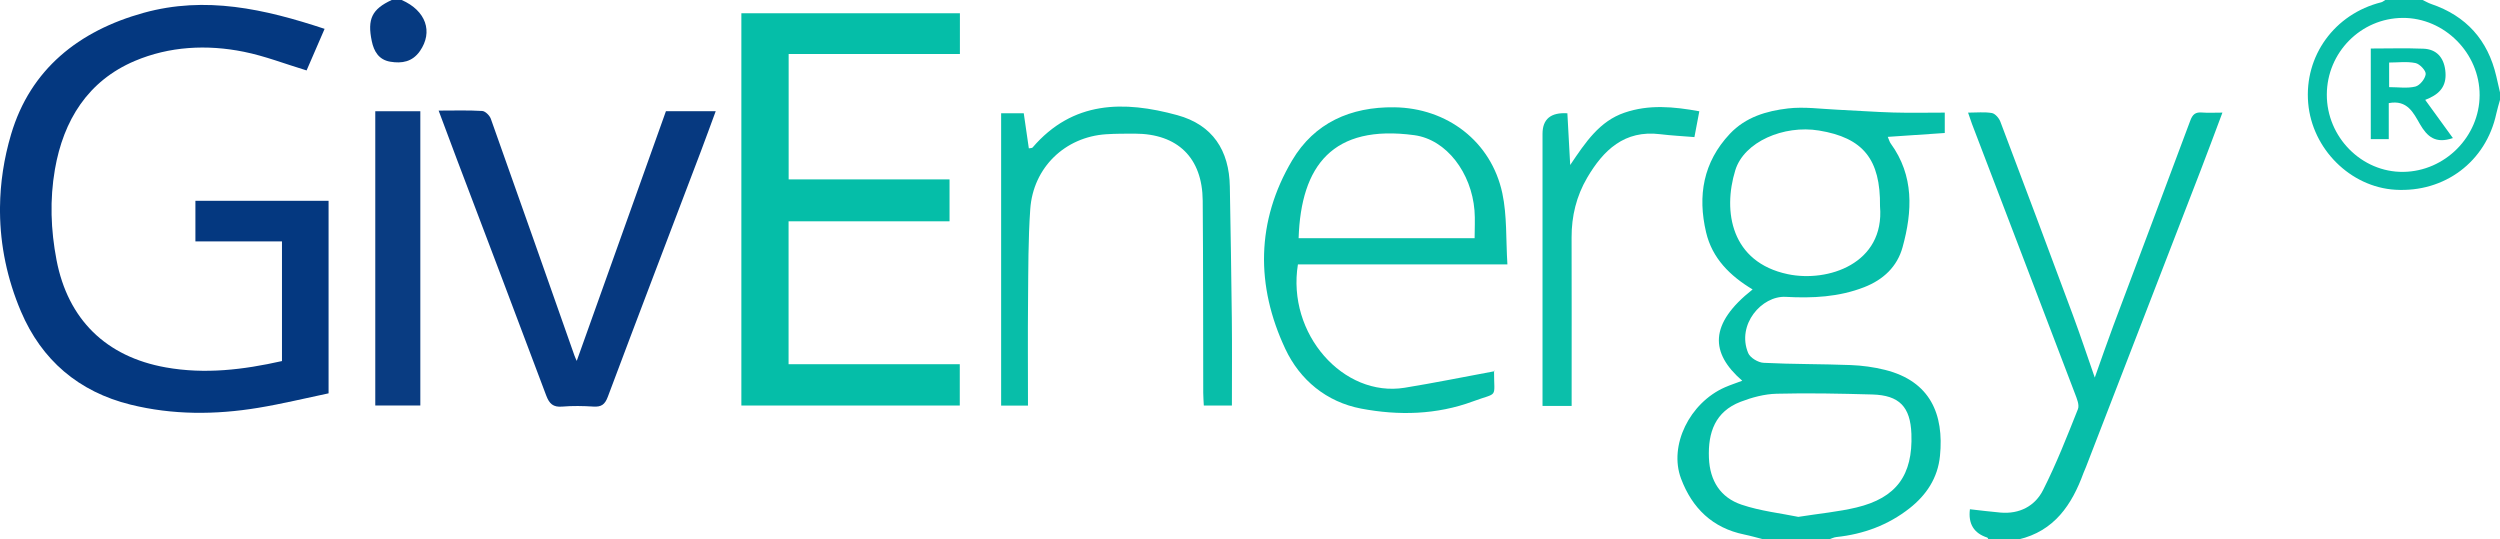 <?xml version="1.0" encoding="UTF-8"?>
<svg xmlns="http://www.w3.org/2000/svg" id="Layer_1" viewBox="0 0 1000.99 216">
  <g id="STWtlg.tif">
    <path d="M778.68,45.09c-7.05,0-13.83.16-20.61-.04-7.45-.21-14.89-.79-22.33-1.12-6.63-.3-13.35-1.27-19.86-.51-8.57,1.01-16.92,3.44-23.26,10.17-10.68,11.36-12.95,24.8-9.51,39.42,2.45,10.45,9.63,17.48,18.63,22.88-17.58,13.86-16.96,25.45-4.15,36.56-2.38.9-4.7,1.65-6.92,2.62-14.17,6.22-22.56,23.33-17.59,36.56,4.44,11.82,12.58,19.78,25.32,22.39,2.65.55,5.26,1.31,7.89,1.98h25.97c1-.33,1.99-.86,3.01-.97,10.83-1.13,20.77-4.8,29.3-11.51,6.7-5.27,11.32-12.11,12.19-20.99,1.64-16.61-3.83-29.87-21.99-34.43-4.47-1.12-9.14-1.75-13.75-1.93-11.62-.45-23.27-.31-34.89-.9-2.18-.11-5.38-2.02-6.17-3.92-4.72-11.38,5.45-23.02,15.05-22.49,10.69.59,21.28.09,31.44-3.89,7.6-2.97,13.18-8.17,15.33-15.98,3.96-14.36,4.67-28.6-4.76-41.56-.44-.61-.63-1.4-1.16-2.63,7.86-.53,15.26-1.04,22.82-1.55v-8.16ZM711.31,157.65c12.78-.33,25.58-.05,38.36.3,10.84.3,15.25,4.97,15.65,15.79.6,16.49-5.99,25.62-22.04,29.46-7.21,1.72-14.66,2.4-23.24,3.75-7.01-1.44-15.15-2.32-22.72-4.88-8.41-2.83-12.7-9.5-13.07-18.71-.41-10.25,2.51-18.55,12.65-22.48,4.56-1.76,9.57-3.11,14.41-3.23ZM715.84,109.78c-22.72-4.78-26.11-25.1-21.04-41.6,3.51-11.44,19.43-18.22,33.5-15.92,17.72,2.89,24.68,11.54,24.45,30.37,1.93,23-20.95,30.51-36.91,27.15Z" style="fill:#06bea9; stroke-width:0px;"></path>
    <path d="M889.85,45.09c-3.1,8.23-5.89,15.82-8.81,23.36-15.26,39.53-30.55,79.05-45.84,118.57-.3.77-.67,1.52-.96,2.3-4.67,12.82-11.71,23.32-26.06,26.68h-11.98c-.18-.26-.3-.69-.53-.77q-8.02-2.59-6.92-11.33c4.07.45,8.14.98,12.22,1.33,7.6.67,13.82-2.58,17.07-9.01,5.31-10.48,9.61-21.49,13.96-32.42.65-1.64-.43-4.19-1.17-6.14-13.71-36.03-27.5-72.03-41.26-108.05-.46-1.22-.85-2.46-1.56-4.51,3.47,0,6.58-.35,9.53.16,1.31.23,2.85,2.02,3.39,3.44,9.77,25.79,19.45,51.62,29.05,77.48,3,8.09,5.72,16.28,8.76,25,2.58-7.23,4.91-14.04,7.44-20.79,10.26-27.38,20.62-54.72,30.81-82.12.92-2.49,2.08-3.43,4.65-3.22,2.44.2,4.91.04,8.21.04Z" style="fill:#07bea9; stroke-width:0px;"></path>
    <path d="M999.5,30.51c-3.36-14.47-12.01-24.14-26.09-28.92-1.17-.4-2.26-1.06-3.39-1.59h-14.98c-.53.31-1.02.77-1.58.91-18.71,4.67-30.9,21.47-29.27,40.39,1.58,18.34,16.9,33.59,34.85,34.67,19.8,1.2,36.35-11.27,40.47-30.47.4-1.86.98-3.67,1.48-5.5v-3c-.5-2.16-.99-4.33-1.49-6.49ZM962.3,68.82c-16.7.23-30.71-13.93-30.65-30.96.05-16.86,13.65-30.59,30.38-30.69,16.68-.1,30.85,14.12,30.8,30.93-.04,16.58-13.87,30.5-30.53,30.72Z" style="fill:#08bea9; stroke-width:0px;"></path>
    <path d="M168.13,20.45c-3,4.31-7.18,5.04-11.85,4.26-4.57-.76-6.56-4.07-7.43-8.27-1.84-8.83.09-12.79,7.99-16.44h3.99c9.71,4.26,12.67,12.73,7.3,20.45Z" style="fill:#063a81; stroke-width:0px;"></path>
    <path d="M131.56,80.39v77.1c-9.22,1.92-18.7,4.25-28.29,5.82-17.03,2.79-34.07,2.88-50.97-1.29-20.84-5.15-35.64-17.87-43.91-37.32C2.88,111.74.11,98.32,0,84.85v-1.81c.09-9.8,1.58-19.62,4.45-29.29C12.16,27.76,31.52,12.33,57.54,5.13c24.77-6.85,48.28-1.56,72.43,6.42-2.6,6.01-4.93,11.38-7.21,16.65-8.65-2.62-16.74-5.78-25.13-7.47-14.78-2.99-29.86-2.18-43.65,3.67-18.75,7.95-28.58,23.7-32,43.46-2.08,12.08-1.66,24.17.65,36.24,4.56,23.78,19.8,38.73,43.71,43,15.7,2.81,31.03.96,46.56-2.53v-47.91h-34.66v-16.27h53.32Z" style="fill:#043880; stroke-width:0px;"></path>
    <polygon points="315.77 21.62 315.77 71.83 380.19 71.83 380.19 88.61 315.74 88.61 315.74 145.83 384.29 145.83 384.29 162.37 296.84 162.37 296.84 5.31 384.34 5.31 384.34 21.62 315.77 21.62" style="fill:#05bea8; stroke-width:0px;"></polygon>
    <path d="M286.57,44.52c-2.08,5.64-3.98,10.89-5.96,16.12-12.44,32.75-24.96,65.47-37.26,98.28-1.17,3.1-2.62,4.06-5.74,3.87-4.15-.26-8.34-.34-12.47.01-3.65.32-5.19-1.13-6.44-4.45-11.82-31.55-23.82-63.04-35.76-94.55-2.4-6.33-4.75-12.67-7.31-19.52,6.23,0,11.85-.19,17.44.15,1.24.07,2.99,1.81,3.46,3.14,11.26,31.6,22.36,63.25,33.51,94.88.27.76.64,1.49.89,2.05,11.93-33.39,23.85-66.77,35.71-99.98h19.93Z" style="fill:#063980; stroke-width:0px;"></path>
    <path d="M562.42,155.25c-24.53,3.99-47.24-21.56-42.74-49.39h83.88c-.63-10.05-.12-19.52-2.03-28.48-4.44-20.75-22.1-34.14-43.25-34.42-17.5-.23-32.02,6.23-40.91,21.25-14.42,24.35-14.62,50.19-2.72,75.51,5.84,12.42,16.47,21.23,30.34,23.88,15.01,2.85,30.23,2.49,44.78-2.89,10.33-3.82,8.43-.9,8.44-12.04-12.23,2.27-23.97,4.66-35.79,6.58ZM566.27,54.12c12.94,1.74,22.9,15.12,24.11,30.11.29,3.6.05,7.24.05,11.14h-70.47c.96-29.18,13.72-45.64,46.31-41.25ZM598.41,148.63c-.09-.16-.16-.28-.21-.37,0,.02,0,.04,0,.06v.35c.07-.02.13-.03.2-.04ZM598.2,148.26c-.02-.18-.16-.32,0,0h0Z" style="fill:#08bea9; stroke-width:0px;"></path>
    <path d="M493.25,162.37h-11.25c-.07-1.6-.22-3.34-.23-5.09-.06-25.65,0-51.29-.21-76.94-.14-17.19-10.04-26.8-27.18-26.83-3.82,0-7.65,0-11.47.24-16.47,1.07-29.25,13.32-30.4,30-.84,12.1-.77,24.27-.88,36.41-.14,13.98-.03,27.95-.03,42.25h-10.75V45.36h9.06c.69,4.75,1.34,9.3,2.03,14.04.66-.14,1.27-.07,1.49-.33,16.1-18.76,36.54-18.84,57.97-12.96,14.14,3.88,20.77,14.09,21.02,28.58.3,17.64.62,35.27.8,52.91.13,11.46.03,22.93.03,34.77Z" style="fill:#08bea9; stroke-width:0px;"></path>
    <rect x="150.26" y="44.54" width="18.04" height="117.82" style="fill:#093c82; stroke-width:0px;"></rect>
    <path d="M680.4,44.56c-.68,3.59-1.32,6.92-1.96,10.33-4.88-.4-9.33-.62-13.74-1.16-14.3-1.75-22.73,6.39-29.23,17.48-4.28,7.31-6.24,15.33-6.21,23.86.06,20.49.02,40.98.02,61.48v5.99h-11.66V53.58q0-8.85,9.95-8.22c.34,6.35.7,12.83,1.13,20.71,6.2-9.22,11.76-17.54,21.73-20.95,9.76-3.35,19.6-2.45,29.97-.56Z" style="fill:#0bbfaa; stroke-width:0px;"></path>
    <path d="M971.04,39.99c.23-.1.99-.4,1.73-.74,4.99-2.31,6.98-5.77,6.3-11.17-.65-5.12-3.52-8.37-8.73-8.58-7.05-.29-14.12-.07-21.09-.07v36.29h7.2v-14.43c7.46-1.45,9.93,3.99,12.47,8.38,2.92,5.06,6.26,8,13.21,5.61-3.81-5.25-7.45-10.26-11.09-15.29ZM967.12,34.66c-3.24.8-6.82.23-10.52.23v-9.85c3.51,0,7.16-.5,10.56.21,1.7.35,4.21,3.03,4.08,4.42-.19,1.86-2.34,4.54-4.12,4.99Z" style="fill:#04bda8; stroke-width:0px;"></path>
  </g>
</svg>
